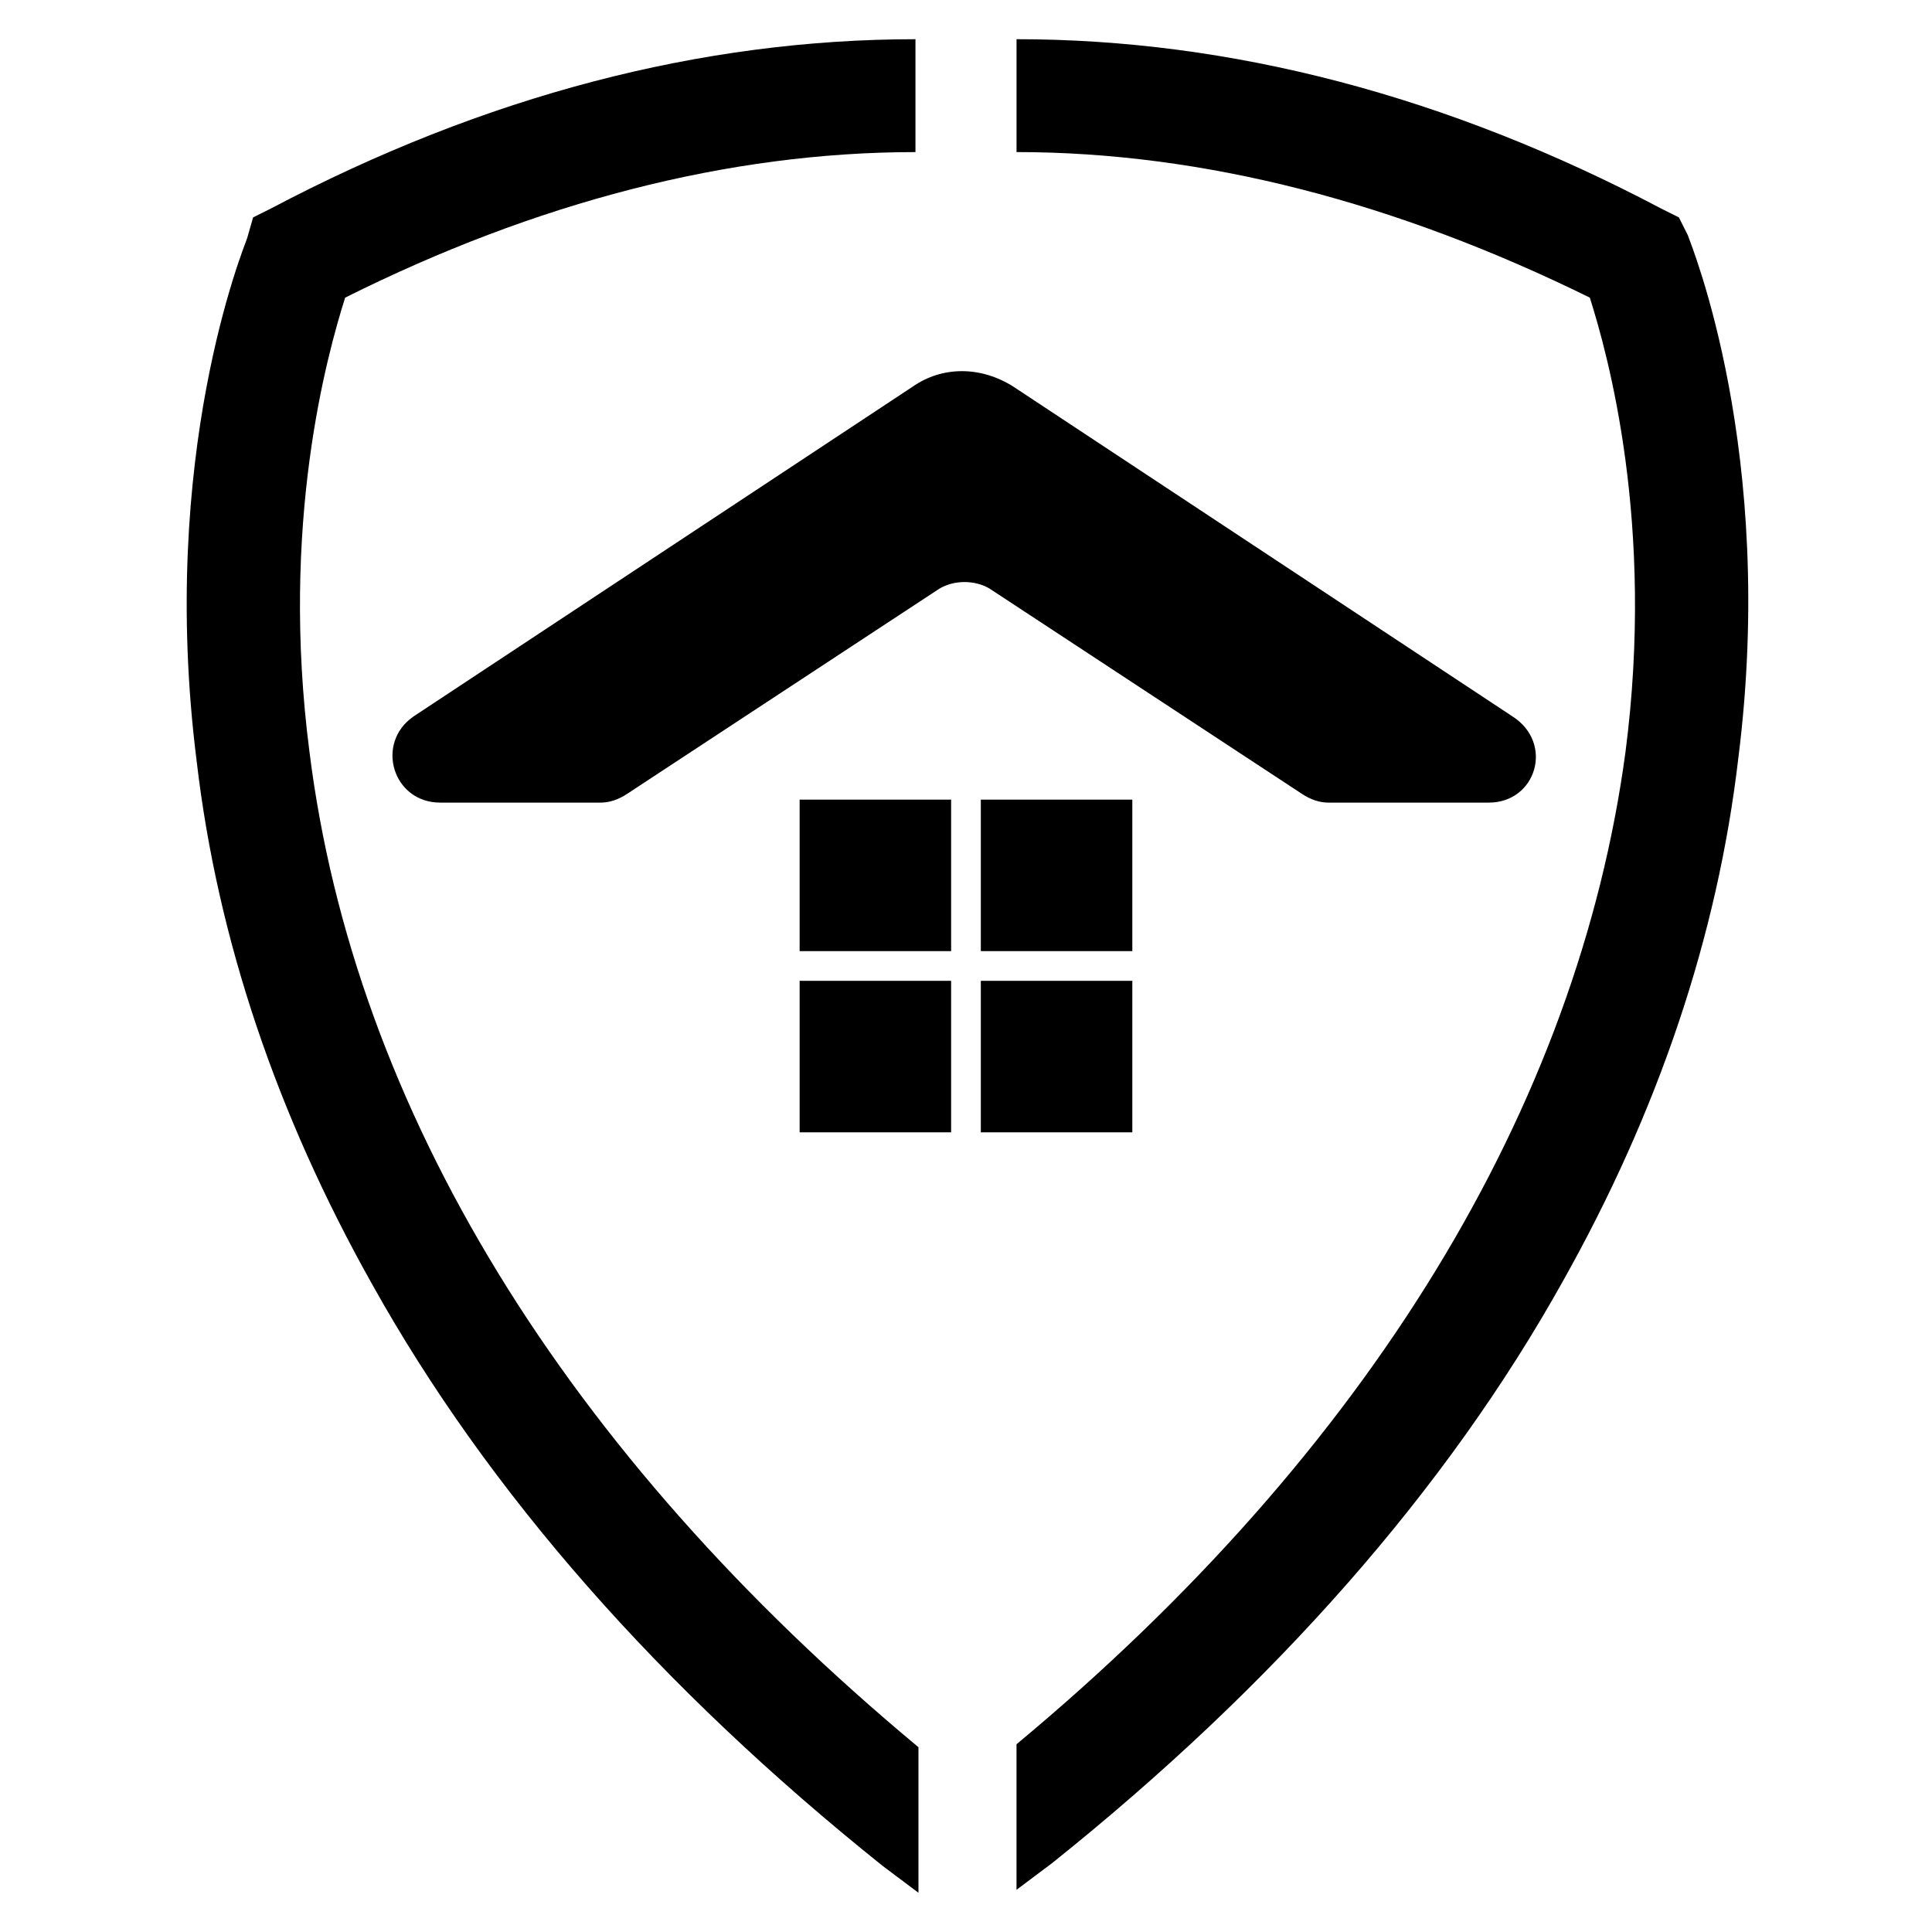 <?xml version="1.0" encoding="UTF-8"?>
<!-- Uploaded to: ICON Repo, www.iconrepo.com, Generator: ICON Repo Mixer Tools -->
<svg fill="#000000" width="800px" height="800px" version="1.1" viewBox="144 144 512 512" xmlns="http://www.w3.org/2000/svg">
 <g>
  <path d="m538.55 356.7h-42.508c-2.363 0-4.723-0.789-7.086-2.363l-82.656-54.316c-3.938-2.363-9.445-2.363-13.383 0l-82.656 54.316c-2.363 1.574-4.723 2.363-7.086 2.363h-42.508c-12.594 0-17.32-15.742-7.086-22.828l132.25-87.379c7.871-5.512 18.105-5.512 26.766 0l132.25 87.379c11.02 7.082 6.297 22.828-6.297 22.828z"/>
  <path d="m355.91 403.93h40.148v40.148h-40.148z"/>
  <path d="m403.93 403.93h40.148v40.148h-40.148z"/>
  <path d="m355.91 355.91h40.148v40.148h-40.148z"/>
  <path d="m403.93 355.91h40.148v40.148h-40.148z"/>
  <path d="m211.07 201.62-1.574 5.508c-0.789 2.363-23.617 57.465-13.383 138.55 5.512 47.23 21.254 93.676 46.445 138.55 30.699 55.105 76.359 107.06 135.4 154.29l9.445 7.086v-38.574c-93.676-77.93-149.57-169.25-161.38-263.71-7.871-60.613 4.723-105.48 9.445-120.44 50.383-25.191 101.55-38.574 151.14-38.574v-29.914c-56.68 0-114.14 14.957-170.82 44.871z"/>
  <path d="m588.93 201.62 2.363 4.723c0.789 2.363 23.617 57.465 13.383 138.55-5.512 47.23-21.254 93.676-46.445 138.55-30.699 55.105-76.359 107.06-135.4 154.29l-9.445 7.086v-38.574c93.676-77.934 148.78-169.25 161.38-262.93 7.871-60.613-4.723-105.48-9.445-120.44-51.168-25.191-102.34-38.574-151.93-38.574v-29.914c56.68 0 114.14 14.957 170.82 44.871z"/>
 </g>
</svg>